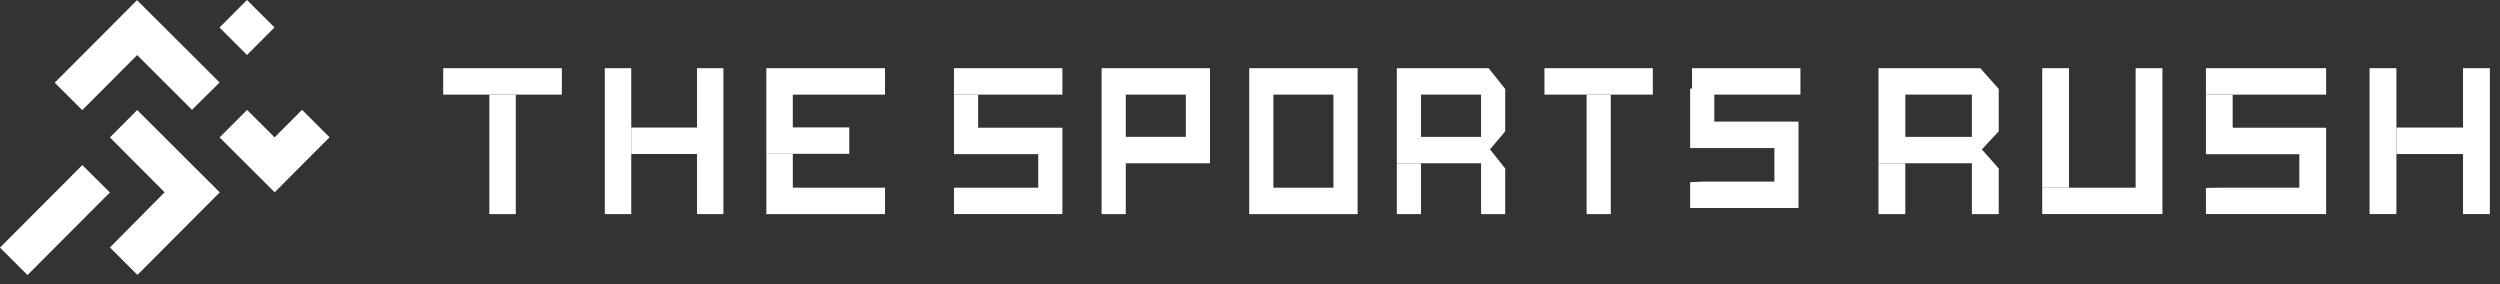 <svg width="220" height="25" viewBox="0 0 220 25" fill="none" xmlns="http://www.w3.org/2000/svg">
<rect x="0" y="0" width="220" height="25" fill="#333333" stroke="none"/>
<path d="M19.323 7.257L12.059 0.013L4.815 7.276L7.237 9.691L12.069 4.846L16.895 9.665L19.323 7.257Z" fill="white"/>
<path d="M19.318 2.421L21.733 0L24.154 2.415L21.736 4.839L19.318 2.421Z" fill="white"/>
<path d="M12.075 9.684L19.338 16.928L12.094 24.192L9.673 21.777L14.486 16.919L9.673 12.092L12.075 9.684Z" fill="white"/>
<path d="M19.328 12.093L24.17 16.922L29 12.08L26.579 9.666L24.164 12.087L21.743 9.672L19.328 12.093Z" fill="white"/>
<path d="M2.421 24.204L9.671 16.935L7.243 14.526L0 21.79L2.421 24.204Z" fill="white"/>
<path d="M141.747 8.327H139.621H135.912V6H145.449V8.327H141.747Z" fill="white"/>
<path d="M83.95 13.475V8.326H86.076V11.238H93.491V18.83V18.838H83.95V17.93V16.515H91.365V13.565H83.95V13.475Z" fill="white"/>
<path d="M151.027 8.327H148.901V6H158.438V8.327H151.027Z" fill="white"/>
<path d="M112.058 8.327V16.516H117.344V8.327H112.058ZM109.933 6H119.47V18.843H109.933V6Z" fill="white"/>
<path d="M125.05 14.369H122.921V18.842H125.05V14.369Z" fill="white"/>
<path d="M122.921 6H130.998L132.458 7.828V11.558L131.121 13.146L132.458 14.823V18.843H130.332V14.369H122.921V6ZM130.332 8.327H125.05V12.042H130.332V8.327Z" fill="white"/>
<path d="M99.067 8.327V12.042H104.353V8.327H99.067ZM106.478 6.045V14.369H99.067V18.843H96.941V6H106.478V6.045Z" fill="white"/>
<path d="M156.147 13.029H148.732V12.939V7.79H150.858V10.702H158.269V18.294V18.302H148.732V16.031L149.891 15.979H156.147V13.029Z" fill="white"/>
<path d="M141.747 8.326H139.621V18.842H141.747V8.326Z" fill="white"/>
<path d="M83.95 6H93.491V8.327H86.076H83.95V6Z" fill="white"/>
<path d="M216.747 13.555H210.885V11.224H216.747V6H219.108V18.839H216.747V13.555Z" fill="white"/>
<path d="M167.667 14.369H165.306V18.842H167.667V14.369Z" fill="white"/>
<path d="M190.293 18.839H179.716V16.516H182.073H187.936V6H190.293V18.767V18.839Z" fill="white"/>
<path d="M202.342 16.517V13.567H194.122V13.477V8.328H196.475V11.24H204.699V18.832V18.84H194.122V16.539L195.407 16.517H202.342Z" fill="white"/>
<path d="M182.073 6H179.716V16.516H182.073V6Z" fill="white"/>
<path d="M210.883 13.555V18.839H208.522V6H210.883V11.224V13.555Z" fill="white"/>
<path d="M173.527 12.042V8.327H167.669V12.042H173.527ZM173.527 18.843V14.369H165.308V6H174.265L175.888 7.828V11.558L174.402 13.146L175.888 14.823V18.843H173.527Z" fill="white"/>
<path d="M204.699 6V8.327H196.475H194.122V6H204.699Z" fill="white"/>
<path d="M39 8.328V6H49.443V8.328H45.391H43.063H39Z" fill="white"/>
<path d="M61.337 11.224V6H63.659V18.841H61.337V13.552H55.55V11.224H61.337Z" fill="white"/>
<path d="M77.88 6V8.328H69.765V11.212H74.735V13.534H69.765H67.438V6H77.88Z" fill="white"/>
<path d="M45.39 8.329H43.062V18.843H45.39V8.329Z" fill="white"/>
<path d="M55.55 6V11.224V13.552V18.841H53.223V6H55.55Z" fill="white"/>
<path d="M77.882 16.515V18.842H67.439V13.535H69.767V16.515H77.882Z" fill="white"/>
</svg>

